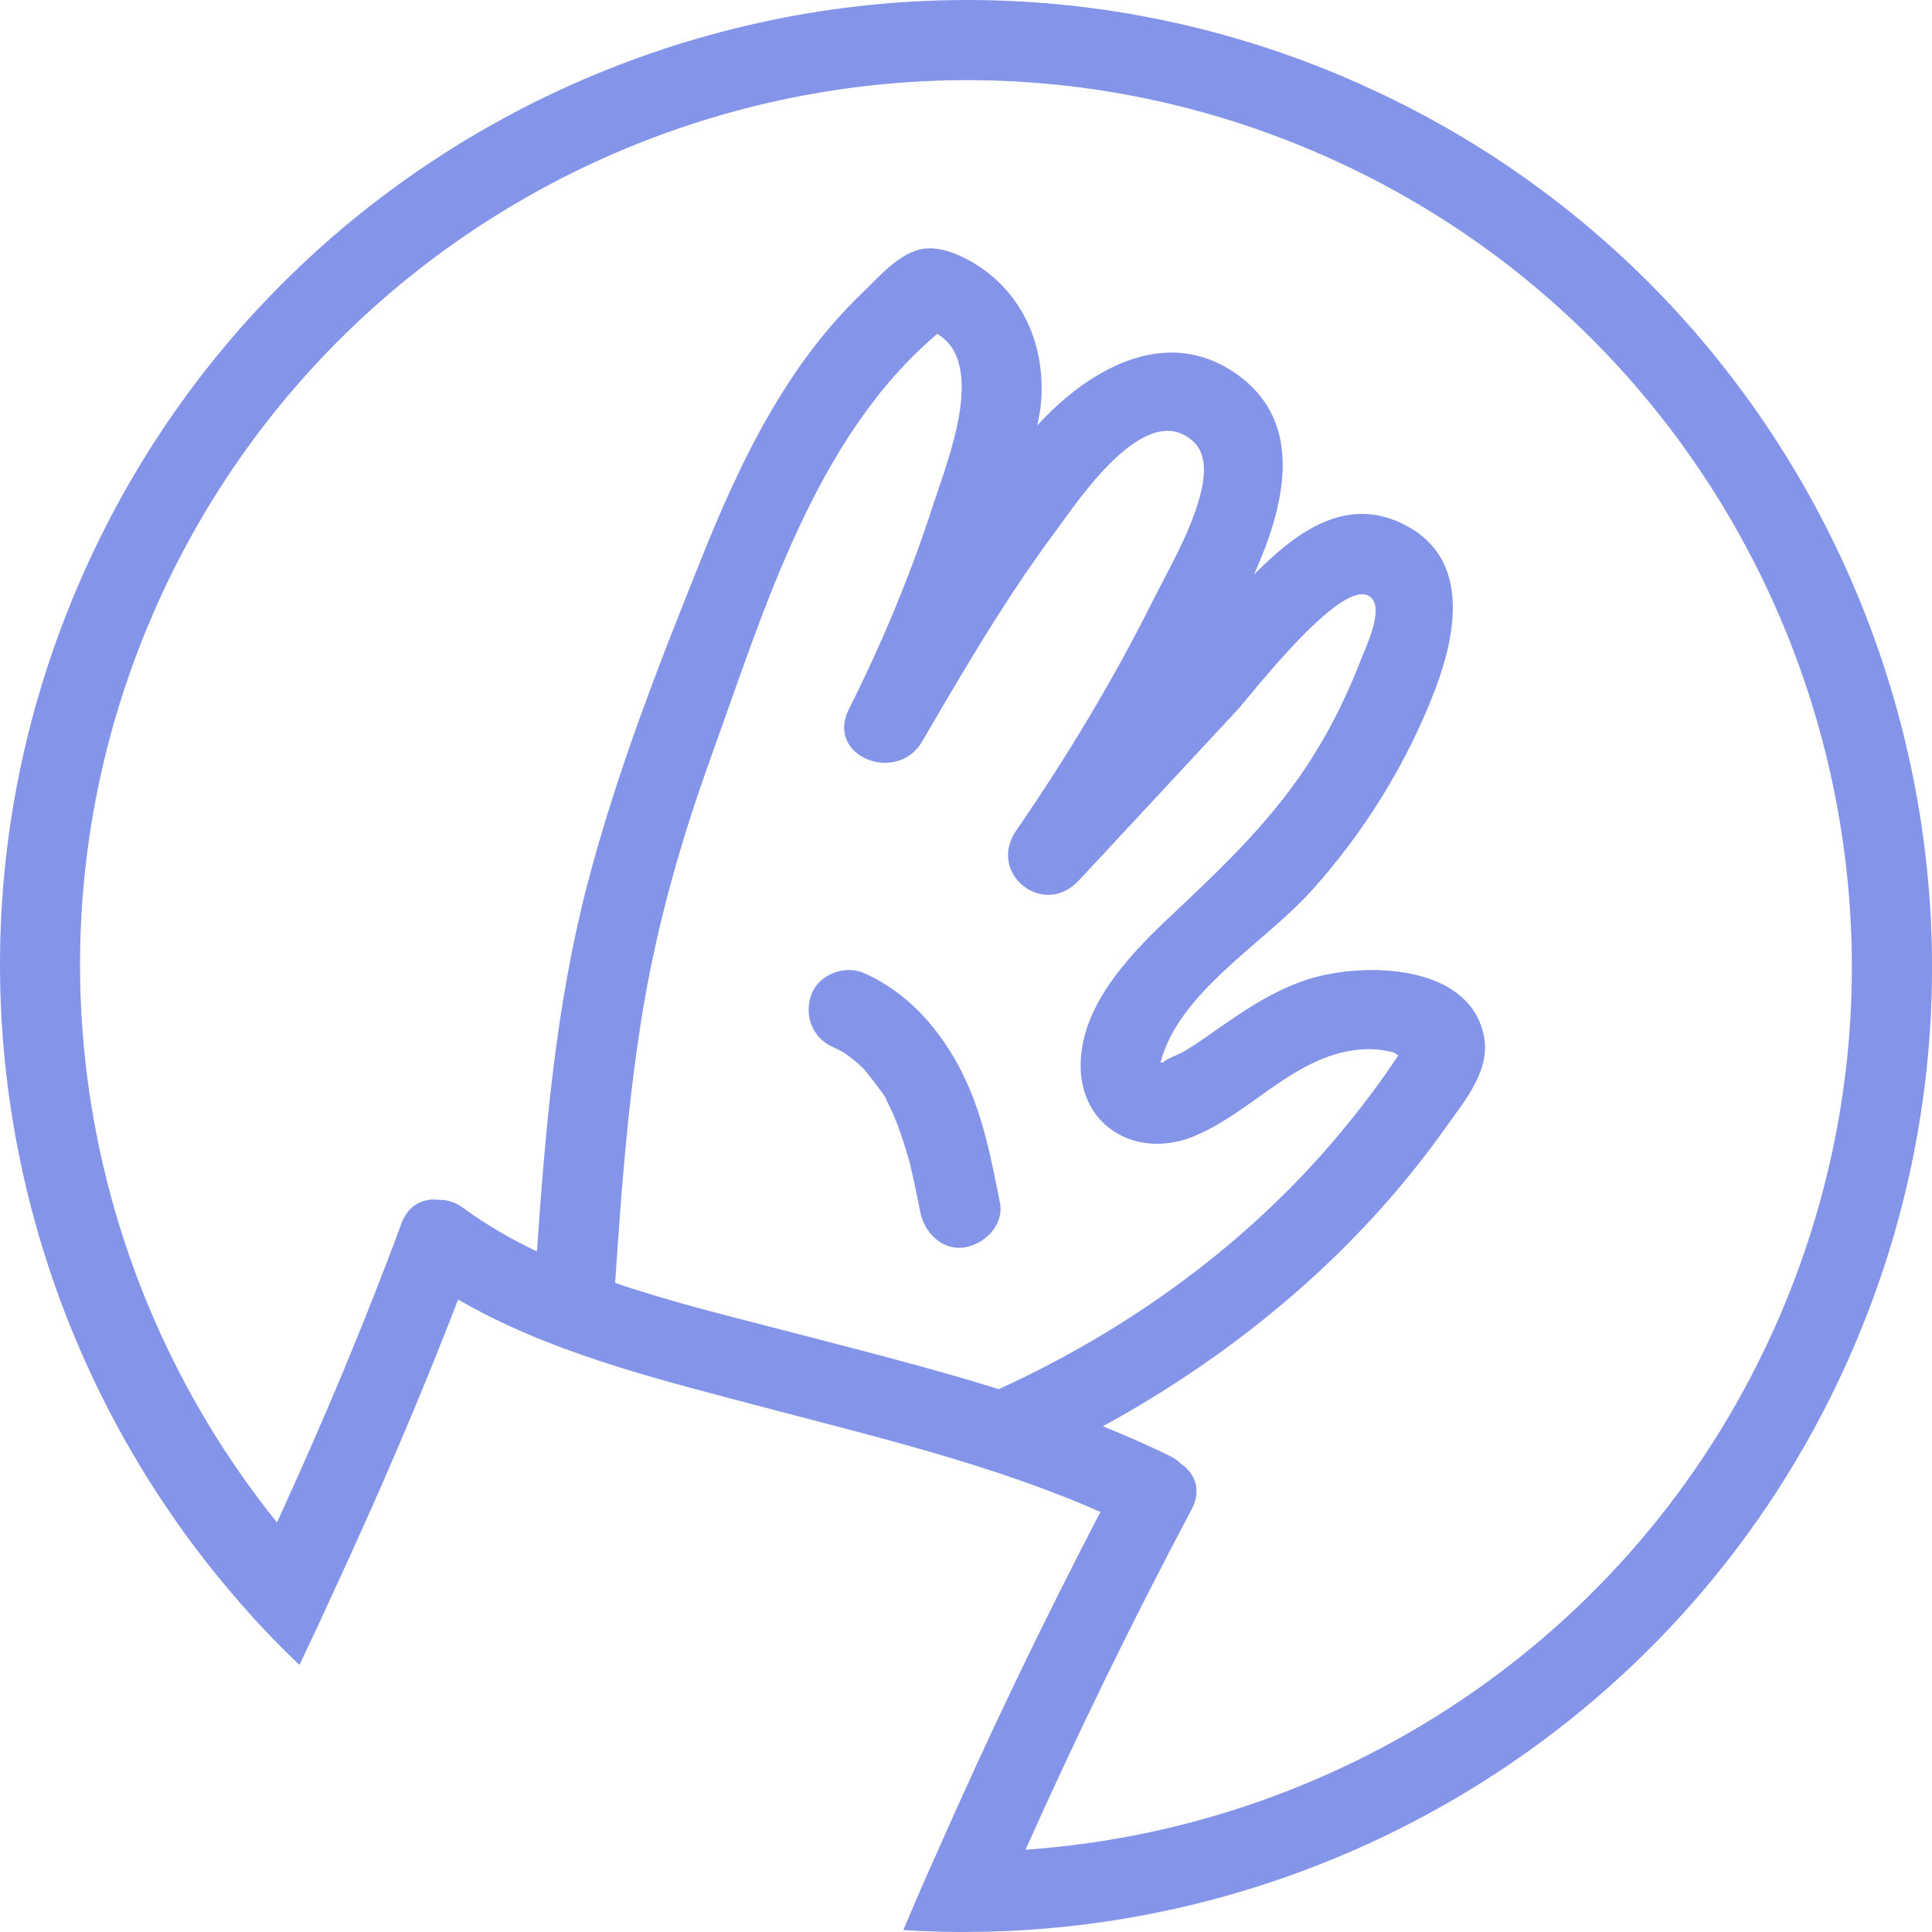 <?xml version="1.0" encoding="UTF-8"?>
<svg id="Calque_1" data-name="Calque 1" xmlns="http://www.w3.org/2000/svg" viewBox="0 0 415.01 415">
  <defs>
    <style>
      .cls-1 {
        fill: #8494e9;
      }
    </style>
  </defs>
  <path class="cls-1" d="M206.66,230.38c-4.66-9.16-11.47-17.07-21.01-21.33-4.11-1.84-9.68.18-11.32,4.49-1.67,4.41.08,9.35,4.49,11.32.81.36,1.58.77,2.36,1.18.03.03.04.03.08.06.34.25.69.48,1.03.73.76.56,1.49,1.16,2.2,1.79.36.32.7.65,1.05.98-.06-.07-.13-.14-.12-.15,0,0,.06.07.16.19.02.02.04.04.06.06.76.71.29.3-.01,0,.71.87,3.12,3.95,3.33,4.28.19.28,1.03,1.36,1.42,2.09-.12-.19-.18-.21.11.39.24.48.48.95.71,1.43,1.78,3.73,2.98,7.63,4.14,11.58.01.04,0,.01.01.04.12.5.24.99.36,1.49.23,1.01.46,2.01.68,3.02.46,2.13.88,4.27,1.31,6.41.87,4.41,4.77,8.31,9.59,7.5,4.32-.72,8.44-4.87,7.5-9.59-1.87-9.47-3.73-19.28-8.15-27.96Z"/>
  <path class="cls-1" d="M185.55,229.61s.04.05.09.09c-.01-.01-.03-.04-.05-.06-.01-.01-.03-.03-.04-.04Z"/>
  <path class="cls-1" d="M289.78,17C184.71-28.36,62.35,20.21,16.99,125.28-15.75,201.1.46,285.93,51.58,344.32c4.01,4.61,8.27,9.07,12.75,13.32,2.62-5.49,5.19-11.01,7.71-16.55,9.42-20.38,18.31-40.98,26.37-61.94,19.24,11.18,41.74,16.83,62.96,22.43,25.24,6.71,51.05,12.66,75.01,23.19-12.48,23.99-24.15,48.27-35,72.97-2.52,5.54-4.95,11.18-7.33,16.84,6.19.42,12.34.51,18.48.35,78.37-1.99,152.44-48.59,185.49-125.15,45.36-105.07-3.21-227.43-108.23-272.77ZM214.55,298.4c-14.6-4.55-29.44-8.27-44.15-12.12-12.42-3.24-25.63-6.38-38.26-10.7,1.26-18.71,2.6-37.45,5.54-55.99,3.04-19.63,8.4-38.57,15.14-57.23,11.3-31.25,22.23-68.42,48.51-90.64,10.87,6.38,1.95,27.91-.8,36.47-4.88,15.21-11.05,29.93-18.21,44.21-5.04,10.08,10.39,16.18,15.81,6.82,8.98-15.44,18.03-30.91,28.72-45.24,4.61-6.2,19.2-28.53,29.47-19.16,3.36,3.08,2.36,8.58,1.26,12.42-2.21,7.73-6.63,15.2-10.21,22.35-8.51,16.96-18.34,33.22-29.08,48.83-6.32,9.15,5.84,18.9,13.43,10.74,11.32-12.18,22.64-24.36,33.97-36.54,3.05-3.31,23.67-30.23,29.01-24.05,2.44,2.74-1.36,10.54-2.26,12.9-2.81,7.23-6.16,14.28-10.32,20.86-8.16,13.11-18.82,23.32-29.98,33.82-8.82,8.26-19.67,19.2-20,32.13-.37,13.59,11.86,20.75,24.08,15.9,11.64-4.66,20.31-15.61,32.83-18.27,2.74-.57,5.64-.75,8.42-.24.7.12,1.33.26,2,.43.32.26.62.45.86.62,0,0-.02.05-.05.11-3.79,5.74-8,11.3-12.41,16.58-19.82,23.76-45.27,42.16-73.32,54.99ZM382.2,282.94c-29.16,67.55-93.1,109.65-161.91,114.39,11.08-24.79,23-49.21,35.71-73.16,2.16-4.13.65-7.72-2.3-9.74-.62-.58-1.32-1.13-2.2-1.57-4.79-2.38-9.63-4.47-14.58-6.48,22.02-12.06,42.12-27.33,59.06-46.02,5.15-5.71,10.01-11.74,14.46-18.01,4.17-5.89,10.06-12.6,8.21-20.33-3.54-14.97-25.41-15.28-36.94-11.88-6.68,1.99-12.56,5.64-18.18,9.53-3.17,2.13-6.18,4.46-9.49,6.34-.85.51-3.42,1.4-4.2,2.19-.26.01-.33.04-.54.08,0,0,.02-.05,0-.13,4.01-15.08,22.12-25.46,32.14-36.51,11.43-12.57,20.67-27.46,26.77-43.33,4.57-12.03,7.7-28.12-6.21-35.44-12.82-6.79-23.74,1.57-32.62,10.55,6.28-14.11,11.3-32.26-3.54-42.91-15.25-11.02-32.09-1.1-43.01,10.87.23-1.4.56-2.76.72-4.13,1.1-10.65-2.3-21.18-10.68-28.12-3.53-2.96-9.53-6.3-14.28-5.73-5.21.63-9.84,6.13-13.37,9.54-16.3,15.59-26.17,36.15-34.45,56.77-9.29,23.12-18.46,46.54-24.72,70.72-6.63,25.64-8.9,52.04-10.71,78.39-5.55-2.65-10.86-5.69-15.8-9.32-1.66-1.22-3.42-1.79-5.06-1.75-3.29-.48-6.71.92-8.23,5.01-8.05,21.84-17.09,43.2-26.75,64.28-42.89-53.27-55.67-127.93-26.73-194.95C74.4,35.73,186.64-8.78,282.96,32.81c96.32,41.58,140.85,153.76,99.24,250.14Z"/>
</svg>